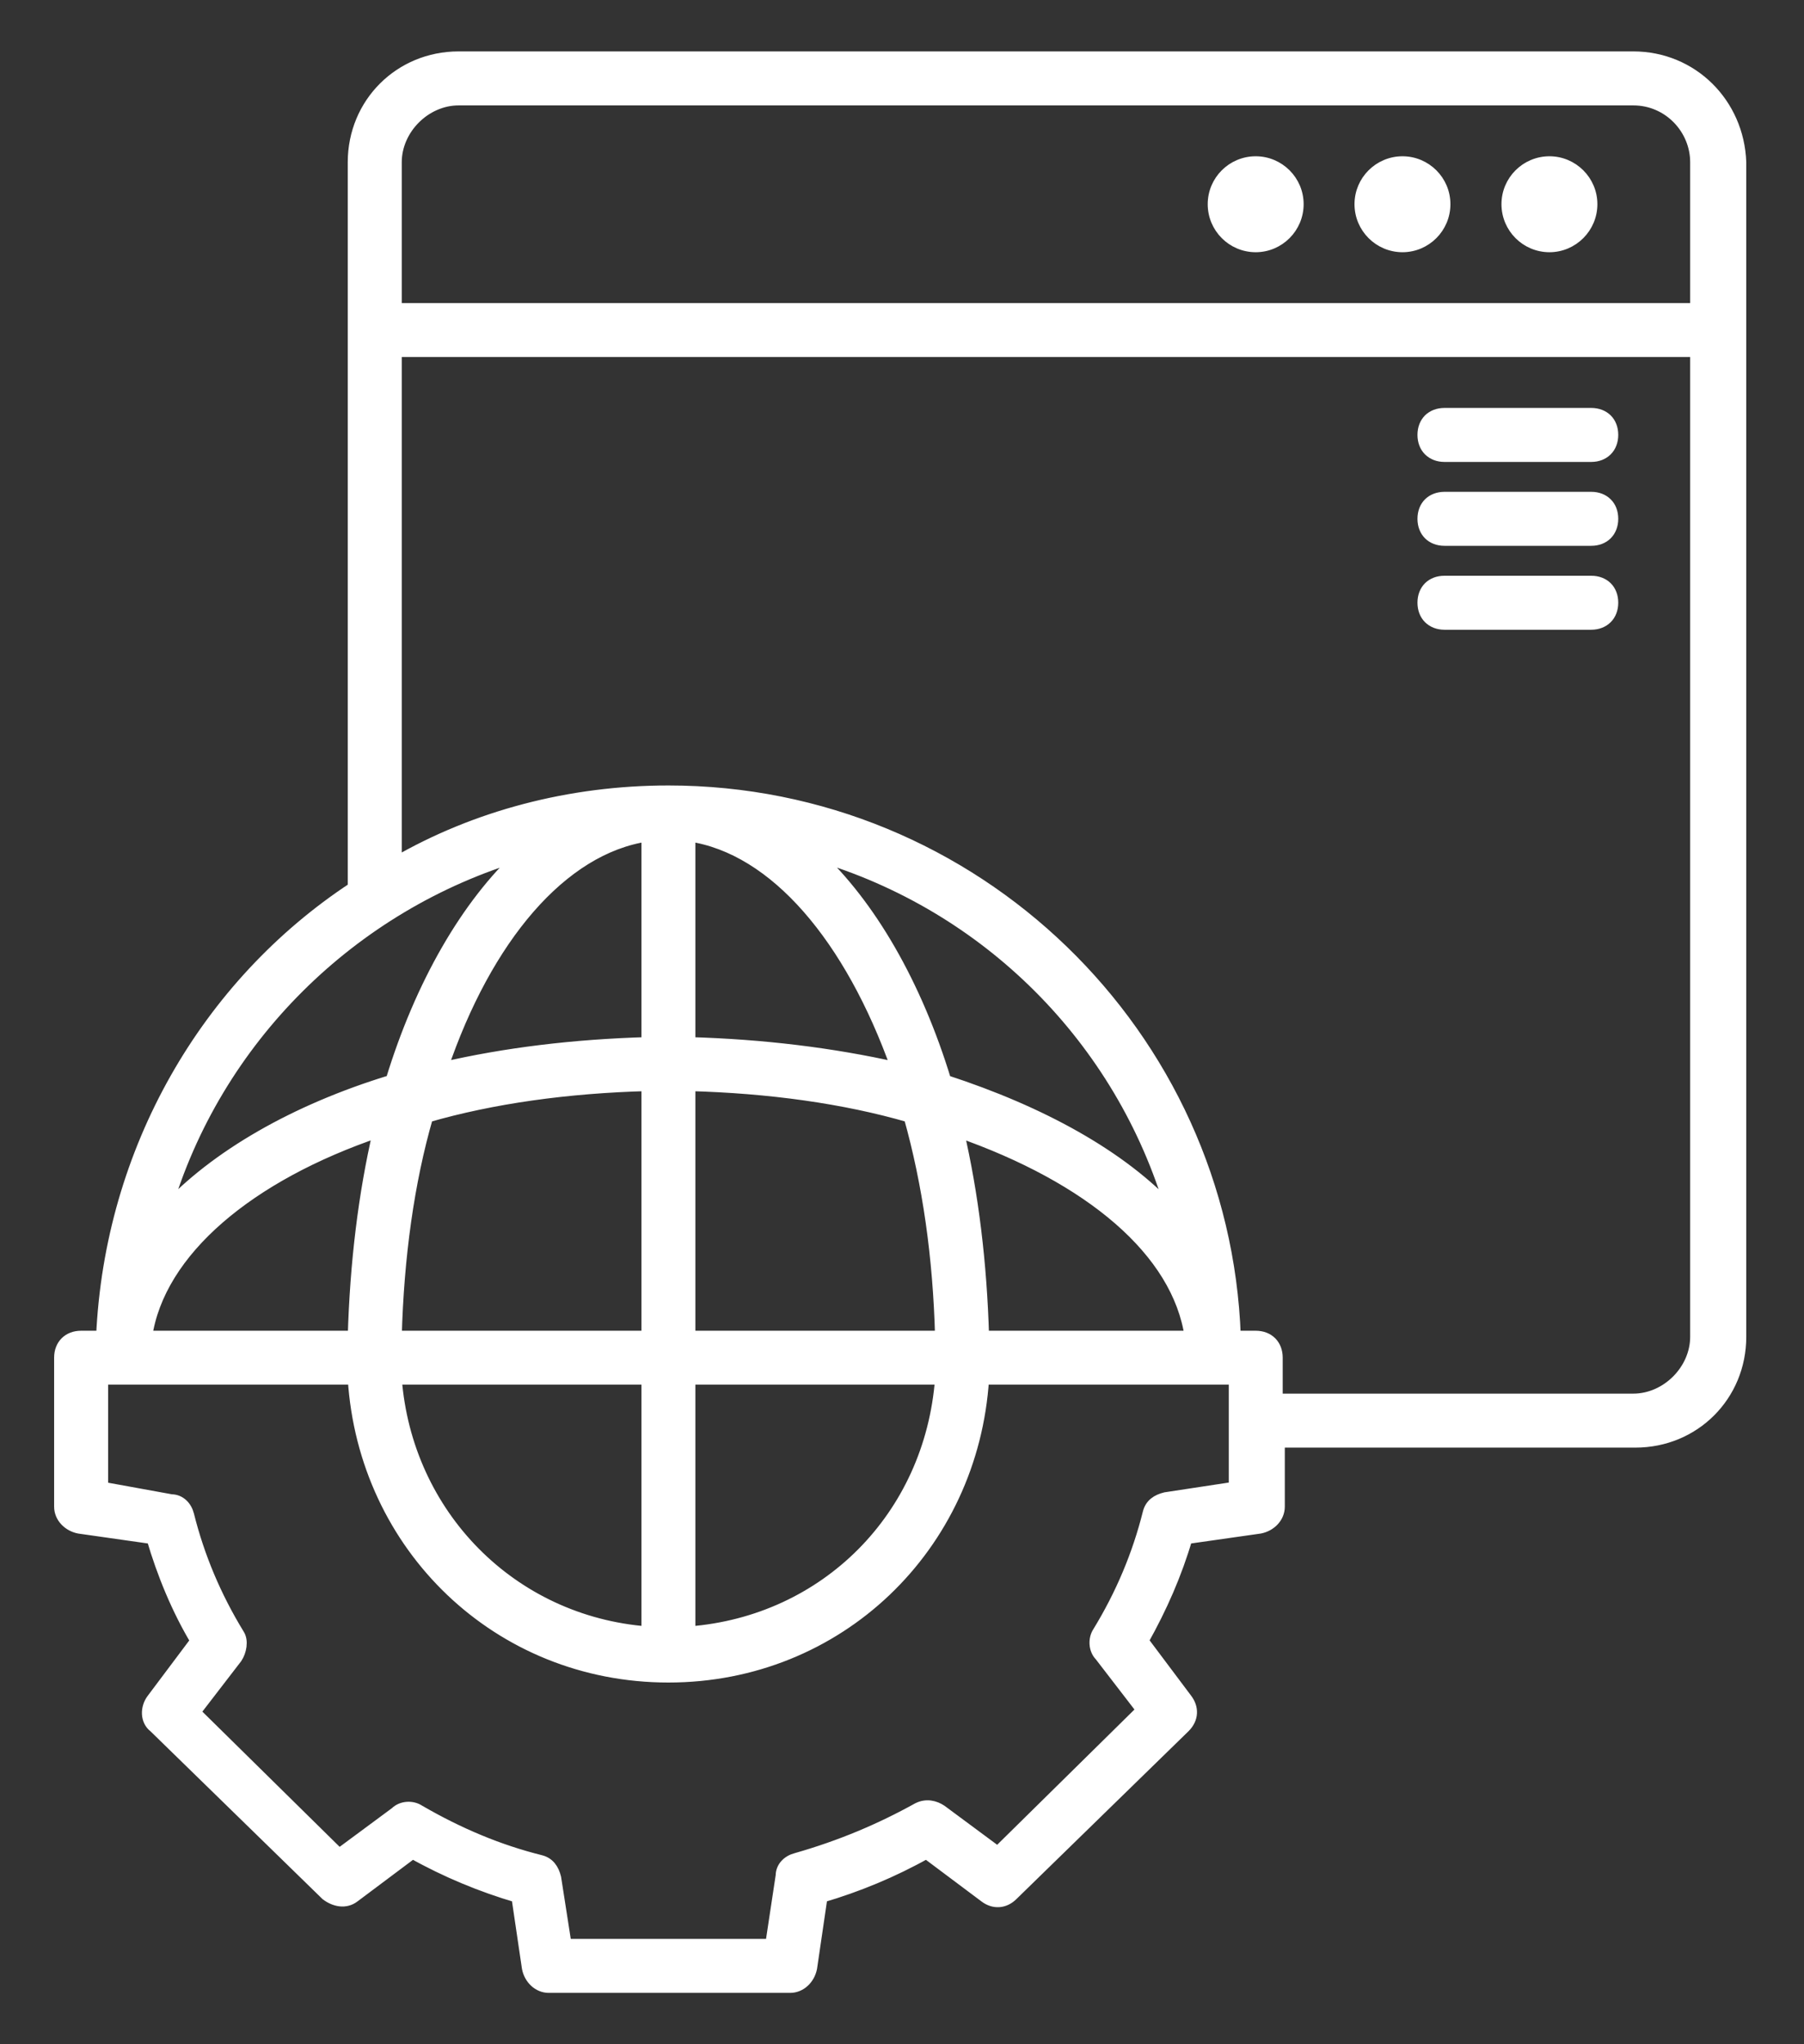 <svg width="30" height="34" viewBox="0 0 30 34" fill="none" xmlns="http://www.w3.org/2000/svg">
<rect x="0" y="0" width="30" height="34" fill="#333333" stroke="none"/>
<mask id="path-1-outside-1_454_817" maskUnits="userSpaceOnUse" x="0" y="-0.045" width="30" height="34" fill="black">
<rect fill="white" y="-0.045" width="30" height="34"/>
<path d="M27.161 0.955H7.627C6.651 0.955 5.883 1.722 5.883 2.699V14.768C3.442 16.373 1.837 19.128 1.698 22.233H1.349C1.14 22.233 1 22.372 1 22.581V25.058C1 25.233 1.14 25.372 1.314 25.407L2.535 25.581C2.709 26.174 2.953 26.767 3.267 27.291L2.535 28.267C2.43 28.407 2.43 28.616 2.57 28.721L5.43 31.511C5.569 31.616 5.744 31.651 5.883 31.546L6.86 30.814C7.418 31.128 8.011 31.372 8.604 31.546L8.779 32.732C8.813 32.906 8.953 33.046 9.127 33.046H13.139C13.313 33.046 13.453 32.906 13.488 32.732L13.662 31.546C14.255 31.372 14.848 31.128 15.406 30.814L16.383 31.546C16.522 31.651 16.697 31.651 16.836 31.511L19.696 28.721C19.836 28.581 19.836 28.407 19.731 28.267L18.999 27.291C19.313 26.732 19.557 26.174 19.731 25.581L20.952 25.407C21.127 25.372 21.266 25.233 21.266 25.058V23.977H27.196C28.173 23.977 28.94 23.209 28.94 22.233V2.699C28.905 1.722 28.138 0.955 27.161 0.955ZM7.627 1.653H27.161C27.754 1.653 28.207 2.141 28.207 2.699V5.141H6.581V2.699C6.581 2.141 7.069 1.653 7.627 1.653ZM8.674 14.21C7.767 15.047 7 16.373 6.511 17.977C4.907 18.465 3.581 19.233 2.744 20.14C3.581 17.28 5.849 15.047 8.674 14.21ZM11.464 18.047C12.79 18.082 14.046 18.256 15.127 18.57C15.441 19.686 15.615 20.907 15.65 22.233H11.464V18.047ZM11.464 17.349V13.896C12.895 14.105 14.15 15.605 14.918 17.768C13.836 17.524 12.685 17.384 11.464 17.349ZM10.767 13.896V17.349C9.546 17.384 8.395 17.524 7.348 17.768C8.081 15.605 9.337 14.105 10.767 13.896ZM10.767 18.047V22.233H6.581C6.616 20.907 6.79 19.651 7.104 18.57C8.186 18.256 9.441 18.082 10.767 18.047ZM5.883 22.233H2.43C2.639 20.803 4.139 19.547 6.302 18.814C6.058 19.861 5.918 21.012 5.883 22.233ZM10.767 22.93V27.151C8.499 26.977 6.755 25.198 6.581 22.93H10.767ZM11.464 27.151V22.93H15.65C15.476 25.233 13.732 26.977 11.464 27.151ZM16.348 22.233C16.313 21.012 16.173 19.861 15.929 18.814C18.127 19.582 19.592 20.803 19.801 22.233H16.348ZM15.72 17.977C15.232 16.373 14.464 15.047 13.557 14.21C16.418 15.047 18.65 17.28 19.487 20.14C18.65 19.233 17.325 18.5 15.72 17.977ZM20.534 24.744L19.383 24.919C19.243 24.953 19.138 25.023 19.103 25.163C18.929 25.86 18.65 26.523 18.266 27.151C18.197 27.256 18.197 27.43 18.301 27.535L18.999 28.442L16.592 30.814L15.65 30.116C15.546 30.046 15.406 30.011 15.267 30.081C14.639 30.43 13.976 30.709 13.243 30.918C13.104 30.953 12.999 31.058 12.999 31.197L12.825 32.348H9.406L9.232 31.232C9.197 31.093 9.127 30.988 8.988 30.953C8.29 30.779 7.627 30.5 6.965 30.116C6.86 30.046 6.686 30.046 6.581 30.151L5.639 30.848L3.232 28.477L3.93 27.57C4 27.465 4.035 27.291 3.965 27.186C3.581 26.558 3.302 25.895 3.128 25.198C3.093 25.058 2.988 24.953 2.849 24.953L1.698 24.744V22.93H5.883C6.058 25.721 8.29 27.884 11.116 27.884C13.941 27.884 16.173 25.721 16.348 22.93H20.534V24.744ZM27.161 23.279H21.231V22.581C21.231 22.372 21.092 22.233 20.882 22.233H20.534C20.359 17.21 16.208 13.164 11.116 13.164C9.476 13.164 7.907 13.582 6.581 14.35V5.838H28.207V22.233C28.207 22.791 27.719 23.279 27.161 23.279Z"/>
</mask>
<path d="M27.161 0.955H7.627C6.651 0.955 5.883 1.722 5.883 2.699V14.768C3.442 16.373 1.837 19.128 1.698 22.233H1.349C1.14 22.233 1 22.372 1 22.581V25.058C1 25.233 1.14 25.372 1.314 25.407L2.535 25.581C2.709 26.174 2.953 26.767 3.267 27.291L2.535 28.267C2.43 28.407 2.43 28.616 2.57 28.721L5.43 31.511C5.569 31.616 5.744 31.651 5.883 31.546L6.86 30.814C7.418 31.128 8.011 31.372 8.604 31.546L8.779 32.732C8.813 32.906 8.953 33.046 9.127 33.046H13.139C13.313 33.046 13.453 32.906 13.488 32.732L13.662 31.546C14.255 31.372 14.848 31.128 15.406 30.814L16.383 31.546C16.522 31.651 16.697 31.651 16.836 31.511L19.696 28.721C19.836 28.581 19.836 28.407 19.731 28.267L18.999 27.291C19.313 26.732 19.557 26.174 19.731 25.581L20.952 25.407C21.127 25.372 21.266 25.233 21.266 25.058V23.977H27.196C28.173 23.977 28.94 23.209 28.94 22.233V2.699C28.905 1.722 28.138 0.955 27.161 0.955ZM7.627 1.653H27.161C27.754 1.653 28.207 2.141 28.207 2.699V5.141H6.581V2.699C6.581 2.141 7.069 1.653 7.627 1.653ZM8.674 14.21C7.767 15.047 7 16.373 6.511 17.977C4.907 18.465 3.581 19.233 2.744 20.14C3.581 17.28 5.849 15.047 8.674 14.21ZM11.464 18.047C12.79 18.082 14.046 18.256 15.127 18.57C15.441 19.686 15.615 20.907 15.65 22.233H11.464V18.047ZM11.464 17.349V13.896C12.895 14.105 14.15 15.605 14.918 17.768C13.836 17.524 12.685 17.384 11.464 17.349ZM10.767 13.896V17.349C9.546 17.384 8.395 17.524 7.348 17.768C8.081 15.605 9.337 14.105 10.767 13.896ZM10.767 18.047V22.233H6.581C6.616 20.907 6.79 19.651 7.104 18.57C8.186 18.256 9.441 18.082 10.767 18.047ZM5.883 22.233H2.43C2.639 20.803 4.139 19.547 6.302 18.814C6.058 19.861 5.918 21.012 5.883 22.233ZM10.767 22.93V27.151C8.499 26.977 6.755 25.198 6.581 22.93H10.767ZM11.464 27.151V22.93H15.65C15.476 25.233 13.732 26.977 11.464 27.151ZM16.348 22.233C16.313 21.012 16.173 19.861 15.929 18.814C18.127 19.582 19.592 20.803 19.801 22.233H16.348ZM15.72 17.977C15.232 16.373 14.464 15.047 13.557 14.21C16.418 15.047 18.65 17.28 19.487 20.14C18.65 19.233 17.325 18.5 15.72 17.977ZM20.534 24.744L19.383 24.919C19.243 24.953 19.138 25.023 19.103 25.163C18.929 25.86 18.65 26.523 18.266 27.151C18.197 27.256 18.197 27.43 18.301 27.535L18.999 28.442L16.592 30.814L15.65 30.116C15.546 30.046 15.406 30.011 15.267 30.081C14.639 30.43 13.976 30.709 13.243 30.918C13.104 30.953 12.999 31.058 12.999 31.197L12.825 32.348H9.406L9.232 31.232C9.197 31.093 9.127 30.988 8.988 30.953C8.29 30.779 7.627 30.5 6.965 30.116C6.86 30.046 6.686 30.046 6.581 30.151L5.639 30.848L3.232 28.477L3.93 27.57C4 27.465 4.035 27.291 3.965 27.186C3.581 26.558 3.302 25.895 3.128 25.198C3.093 25.058 2.988 24.953 2.849 24.953L1.698 24.744V22.93H5.883C6.058 25.721 8.29 27.884 11.116 27.884C13.941 27.884 16.173 25.721 16.348 22.93H20.534V24.744ZM27.161 23.279H21.231V22.581C21.231 22.372 21.092 22.233 20.882 22.233H20.534C20.359 17.21 16.208 13.164 11.116 13.164C9.476 13.164 7.907 13.582 6.581 14.35V5.838H28.207V22.233C28.207 22.791 27.719 23.279 27.161 23.279Z" fill="white"/>
<path d="M27.161 0.955H7.627C6.651 0.955 5.883 1.722 5.883 2.699V14.768C3.442 16.373 1.837 19.128 1.698 22.233H1.349C1.14 22.233 1 22.372 1 22.581V25.058C1 25.233 1.14 25.372 1.314 25.407L2.535 25.581C2.709 26.174 2.953 26.767 3.267 27.291L2.535 28.267C2.43 28.407 2.43 28.616 2.57 28.721L5.43 31.511C5.569 31.616 5.744 31.651 5.883 31.546L6.86 30.814C7.418 31.128 8.011 31.372 8.604 31.546L8.779 32.732C8.813 32.906 8.953 33.046 9.127 33.046H13.139C13.313 33.046 13.453 32.906 13.488 32.732L13.662 31.546C14.255 31.372 14.848 31.128 15.406 30.814L16.383 31.546C16.522 31.651 16.697 31.651 16.836 31.511L19.696 28.721C19.836 28.581 19.836 28.407 19.731 28.267L18.999 27.291C19.313 26.732 19.557 26.174 19.731 25.581L20.952 25.407C21.127 25.372 21.266 25.233 21.266 25.058V23.977H27.196C28.173 23.977 28.94 23.209 28.94 22.233V2.699C28.905 1.722 28.138 0.955 27.161 0.955ZM7.627 1.653H27.161C27.754 1.653 28.207 2.141 28.207 2.699V5.141H6.581V2.699C6.581 2.141 7.069 1.653 7.627 1.653ZM8.674 14.21C7.767 15.047 7 16.373 6.511 17.977C4.907 18.465 3.581 19.233 2.744 20.14C3.581 17.28 5.849 15.047 8.674 14.21ZM11.464 18.047C12.79 18.082 14.046 18.256 15.127 18.57C15.441 19.686 15.615 20.907 15.65 22.233H11.464V18.047ZM11.464 17.349V13.896C12.895 14.105 14.15 15.605 14.918 17.768C13.836 17.524 12.685 17.384 11.464 17.349ZM10.767 13.896V17.349C9.546 17.384 8.395 17.524 7.348 17.768C8.081 15.605 9.337 14.105 10.767 13.896ZM10.767 18.047V22.233H6.581C6.616 20.907 6.79 19.651 7.104 18.57C8.186 18.256 9.441 18.082 10.767 18.047ZM5.883 22.233H2.43C2.639 20.803 4.139 19.547 6.302 18.814C6.058 19.861 5.918 21.012 5.883 22.233ZM10.767 22.93V27.151C8.499 26.977 6.755 25.198 6.581 22.93H10.767ZM11.464 27.151V22.93H15.65C15.476 25.233 13.732 26.977 11.464 27.151ZM16.348 22.233C16.313 21.012 16.173 19.861 15.929 18.814C18.127 19.582 19.592 20.803 19.801 22.233H16.348ZM15.72 17.977C15.232 16.373 14.464 15.047 13.557 14.21C16.418 15.047 18.65 17.28 19.487 20.14C18.65 19.233 17.325 18.5 15.72 17.977ZM20.534 24.744L19.383 24.919C19.243 24.953 19.138 25.023 19.103 25.163C18.929 25.86 18.65 26.523 18.266 27.151C18.197 27.256 18.197 27.43 18.301 27.535L18.999 28.442L16.592 30.814L15.65 30.116C15.546 30.046 15.406 30.011 15.267 30.081C14.639 30.43 13.976 30.709 13.243 30.918C13.104 30.953 12.999 31.058 12.999 31.197L12.825 32.348H9.406L9.232 31.232C9.197 31.093 9.127 30.988 8.988 30.953C8.29 30.779 7.627 30.5 6.965 30.116C6.86 30.046 6.686 30.046 6.581 30.151L5.639 30.848L3.232 28.477L3.93 27.57C4 27.465 4.035 27.291 3.965 27.186C3.581 26.558 3.302 25.895 3.128 25.198C3.093 25.058 2.988 24.953 2.849 24.953L1.698 24.744V22.93H5.883C6.058 25.721 8.29 27.884 11.116 27.884C13.941 27.884 16.173 25.721 16.348 22.93H20.534V24.744ZM27.161 23.279H21.231V22.581C21.231 22.372 21.092 22.233 20.882 22.233H20.534C20.359 17.21 16.208 13.164 11.116 13.164C9.476 13.164 7.907 13.582 6.581 14.35V5.838H28.207V22.233C28.207 22.791 27.719 23.279 27.161 23.279Z" stroke="white" stroke-width="0.2" mask="url(#path-1-outside-1_454_817)"/>
<path d="M25.766 2.649C26.178 2.649 26.514 2.984 26.514 3.396C26.514 3.809 26.178 4.145 25.766 4.145C25.353 4.144 25.019 3.809 25.019 3.396C25.019 2.984 25.353 2.65 25.766 2.649Z" fill="white" stroke="white" stroke-width="0.1"/>
<path d="M23.322 2.649C23.735 2.649 24.07 2.984 24.07 3.396C24.07 3.809 23.735 4.145 23.322 4.145C22.91 4.144 22.575 3.809 22.575 3.396C22.575 2.984 22.91 2.65 23.322 2.649Z" fill="white" stroke="white" stroke-width="0.1"/>
<path d="M20.881 2.649C21.294 2.649 21.629 2.984 21.629 3.396C21.629 3.809 21.294 4.145 20.881 4.145C20.468 4.144 20.134 3.809 20.134 3.396C20.134 2.984 20.468 2.65 20.881 2.649Z" fill="white" stroke="white" stroke-width="0.1"/>
<path d="M26.462 6.835C26.578 6.835 26.679 6.874 26.751 6.945C26.823 7.017 26.861 7.118 26.861 7.233C26.861 7.349 26.822 7.45 26.751 7.521C26.679 7.593 26.578 7.633 26.462 7.633H24.02C23.905 7.633 23.804 7.593 23.732 7.521C23.661 7.45 23.622 7.349 23.622 7.233C23.622 7.117 23.661 7.017 23.732 6.945C23.804 6.874 23.905 6.835 24.02 6.835H26.462Z" fill="white" stroke="white" stroke-width="0.1"/>
<path d="M26.462 8.23C26.578 8.23 26.679 8.269 26.751 8.341C26.823 8.412 26.861 8.513 26.861 8.629C26.861 8.745 26.822 8.845 26.751 8.917C26.679 8.989 26.578 9.028 26.462 9.028H24.02C23.905 9.028 23.804 8.989 23.732 8.917C23.661 8.845 23.622 8.745 23.622 8.629C23.622 8.513 23.661 8.412 23.732 8.341C23.804 8.269 23.905 8.231 24.02 8.23H26.462Z" fill="white" stroke="white" stroke-width="0.1"/>
<path d="M26.462 9.626C26.578 9.626 26.679 9.665 26.751 9.736C26.823 9.808 26.861 9.909 26.861 10.024C26.861 10.14 26.822 10.241 26.751 10.312C26.679 10.384 26.578 10.424 26.462 10.424H24.02C23.905 10.424 23.804 10.384 23.732 10.312C23.661 10.241 23.622 10.14 23.622 10.024C23.622 9.908 23.661 9.808 23.732 9.736C23.804 9.665 23.905 9.626 24.02 9.626H26.462Z" fill="white" stroke="white" stroke-width="0.1"/>
</svg>
